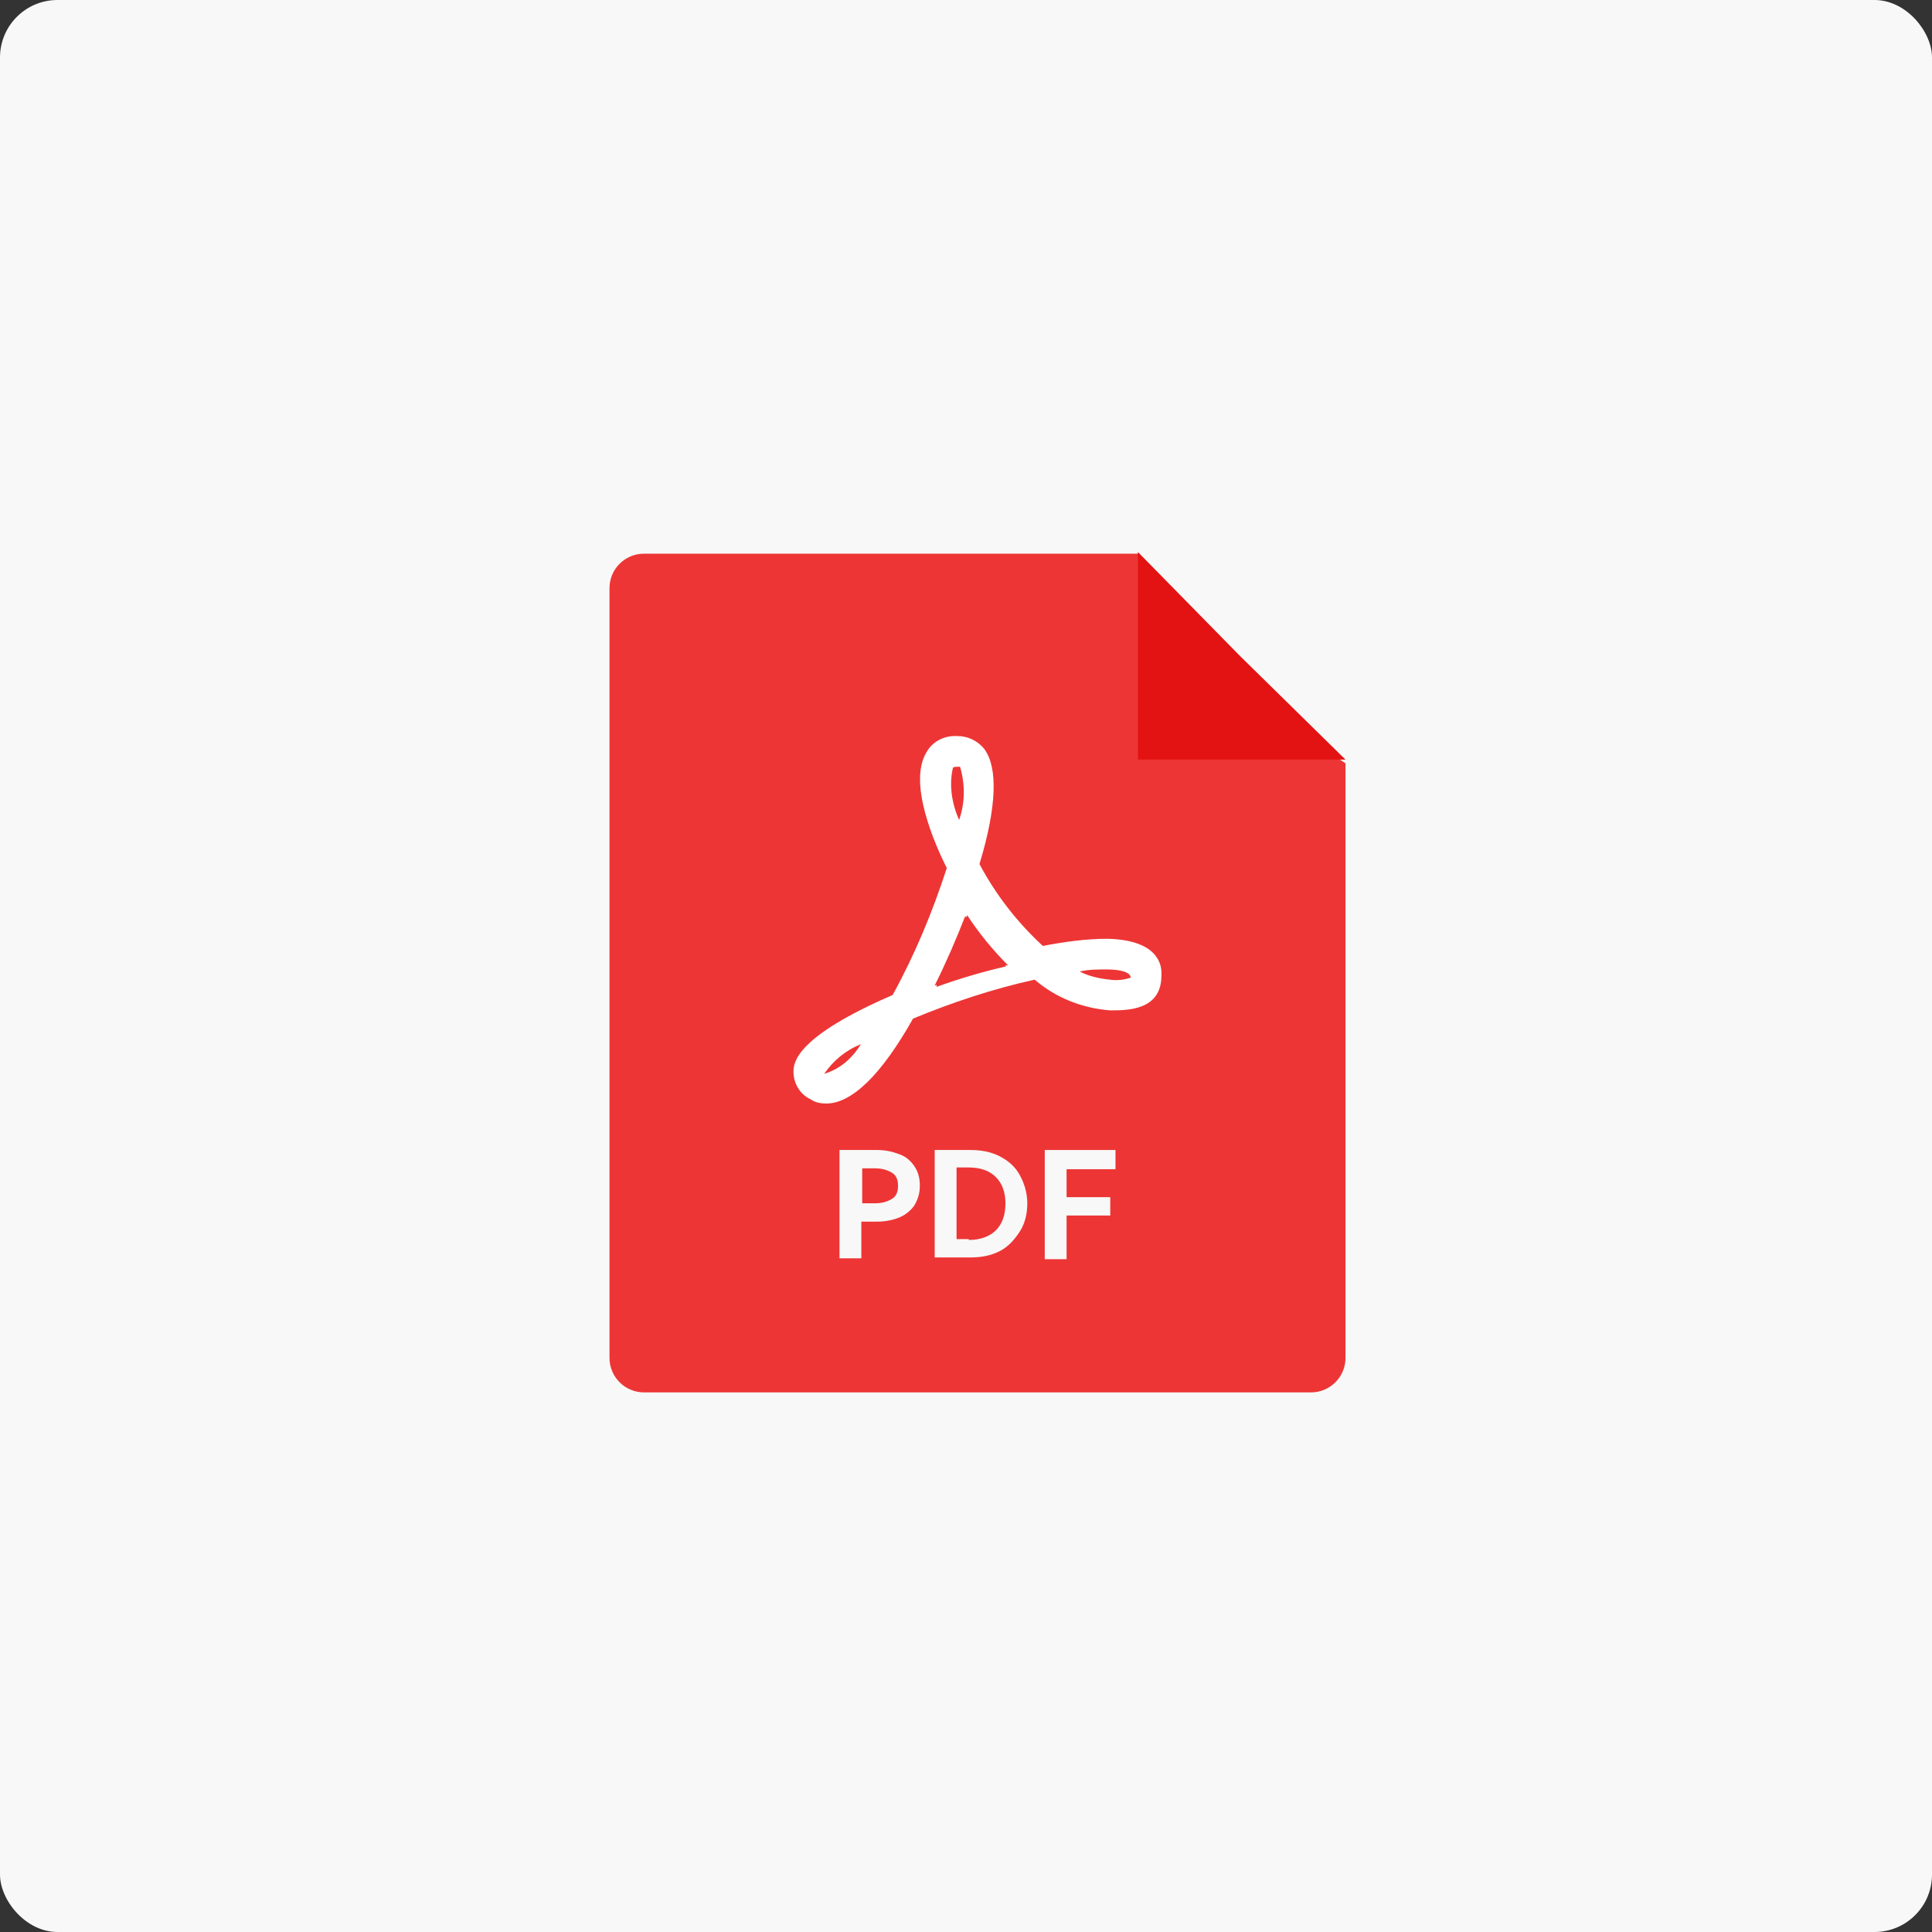 <svg width="168" height="168" viewBox="0 0 168 168" fill="none" xmlns="http://www.w3.org/2000/svg">
<rect x="0" y="0" width="168" height="168" fill="#333333" stroke="none"/>
<rect width="168" height="168" rx="5" fill="#F8F8F8"/>
<path d="M53 51.145C53 49.488 54.343 48.145 56 48.145H85H99.061L106.394 59.244L117 66.378V84.611V118.077C117 119.734 115.657 121.077 114 121.077H56C54.343 121.077 53 119.734 53 118.077V51.145Z" fill="#ED3535"/>
<path d="M98.947 48L107.813 57.028L116.999 66.052H98.947V48Z" fill="#E31313"/>
<path d="M76.266 100C77.025 100 77.633 100.152 78.24 100.38C78.848 100.608 79.228 100.987 79.532 101.443C79.835 101.899 79.987 102.431 79.987 103.114C79.987 103.722 79.835 104.254 79.532 104.785C79.228 105.241 78.772 105.621 78.24 105.849C77.709 106.077 77.025 106.229 76.266 106.229H74.899V109.419H73V100H76.266ZM76.114 104.633C76.722 104.633 77.177 104.482 77.557 104.254C77.937 104.026 78.089 103.646 78.089 103.114C78.089 102.583 77.937 102.203 77.557 101.975C77.177 101.747 76.722 101.595 76.114 101.595H74.975V104.633H76.114Z" fill="#F8F8F8"/>
<path d="M84.393 100C85.305 100 86.14 100.152 86.9 100.532C87.659 100.912 88.267 101.443 88.646 102.127C89.026 102.81 89.33 103.646 89.33 104.633C89.33 105.621 89.102 106.456 88.646 107.14C88.191 107.824 87.659 108.431 86.9 108.811C86.14 109.191 85.305 109.343 84.393 109.343H81.279V100H84.393ZM84.241 107.824C85.229 107.824 86.064 107.52 86.596 106.988C87.127 106.456 87.431 105.697 87.431 104.633C87.431 103.646 87.127 102.886 86.596 102.355C86.064 101.823 85.305 101.519 84.241 101.519H83.178V107.748H84.241V107.824Z" fill="#F8F8F8"/>
<path d="M90.848 100H96.999V101.671H92.746V104.102H96.544V105.697H92.746V109.495H90.848V100Z" fill="#F8F8F8"/>
<path d="M96.548 87.859C94.15 87.679 91.838 86.791 89.971 85.188C86.328 85.99 82.864 87.147 79.396 88.571C76.643 93.468 74.065 95.959 71.843 95.959C71.398 95.959 70.867 95.869 70.511 95.603C69.535 95.157 69 94.179 69 93.201C69 92.4 69.18 90.174 77.619 86.525C79.576 82.966 81.083 79.317 82.329 75.489C81.263 73.353 78.951 68.101 80.552 65.433C81.087 64.456 82.153 63.92 83.305 64.01C84.195 64.01 85.082 64.456 85.617 65.167C86.773 66.771 86.683 70.15 85.172 75.137C86.593 77.808 88.46 80.209 90.682 82.255C92.549 81.899 94.416 81.633 96.282 81.633C100.461 81.723 101.082 83.678 100.992 84.836C100.992 87.859 98.059 87.859 96.548 87.859ZM71.667 93.377L71.933 93.288C73.179 92.842 74.155 91.954 74.866 90.796C73.534 91.332 72.464 92.22 71.667 93.377ZM83.485 66.677H83.219C83.129 66.677 82.954 66.677 82.864 66.767C82.508 68.281 82.774 69.88 83.399 71.308C83.93 69.794 83.93 68.191 83.485 66.677ZM84.106 79.583L84.016 79.763L83.926 79.673C83.129 81.719 82.243 83.764 81.263 85.724L81.442 85.634V85.814C83.399 85.102 85.531 84.48 87.484 84.034L87.394 83.944H87.659C86.328 82.611 85.086 81.097 84.106 79.583ZM96.192 84.3C95.392 84.3 94.681 84.3 93.881 84.48C94.771 84.926 95.657 85.102 96.548 85.192C97.169 85.282 97.794 85.192 98.325 85.012C98.325 84.746 97.969 84.3 96.192 84.3Z" fill="white"/>
</svg>
